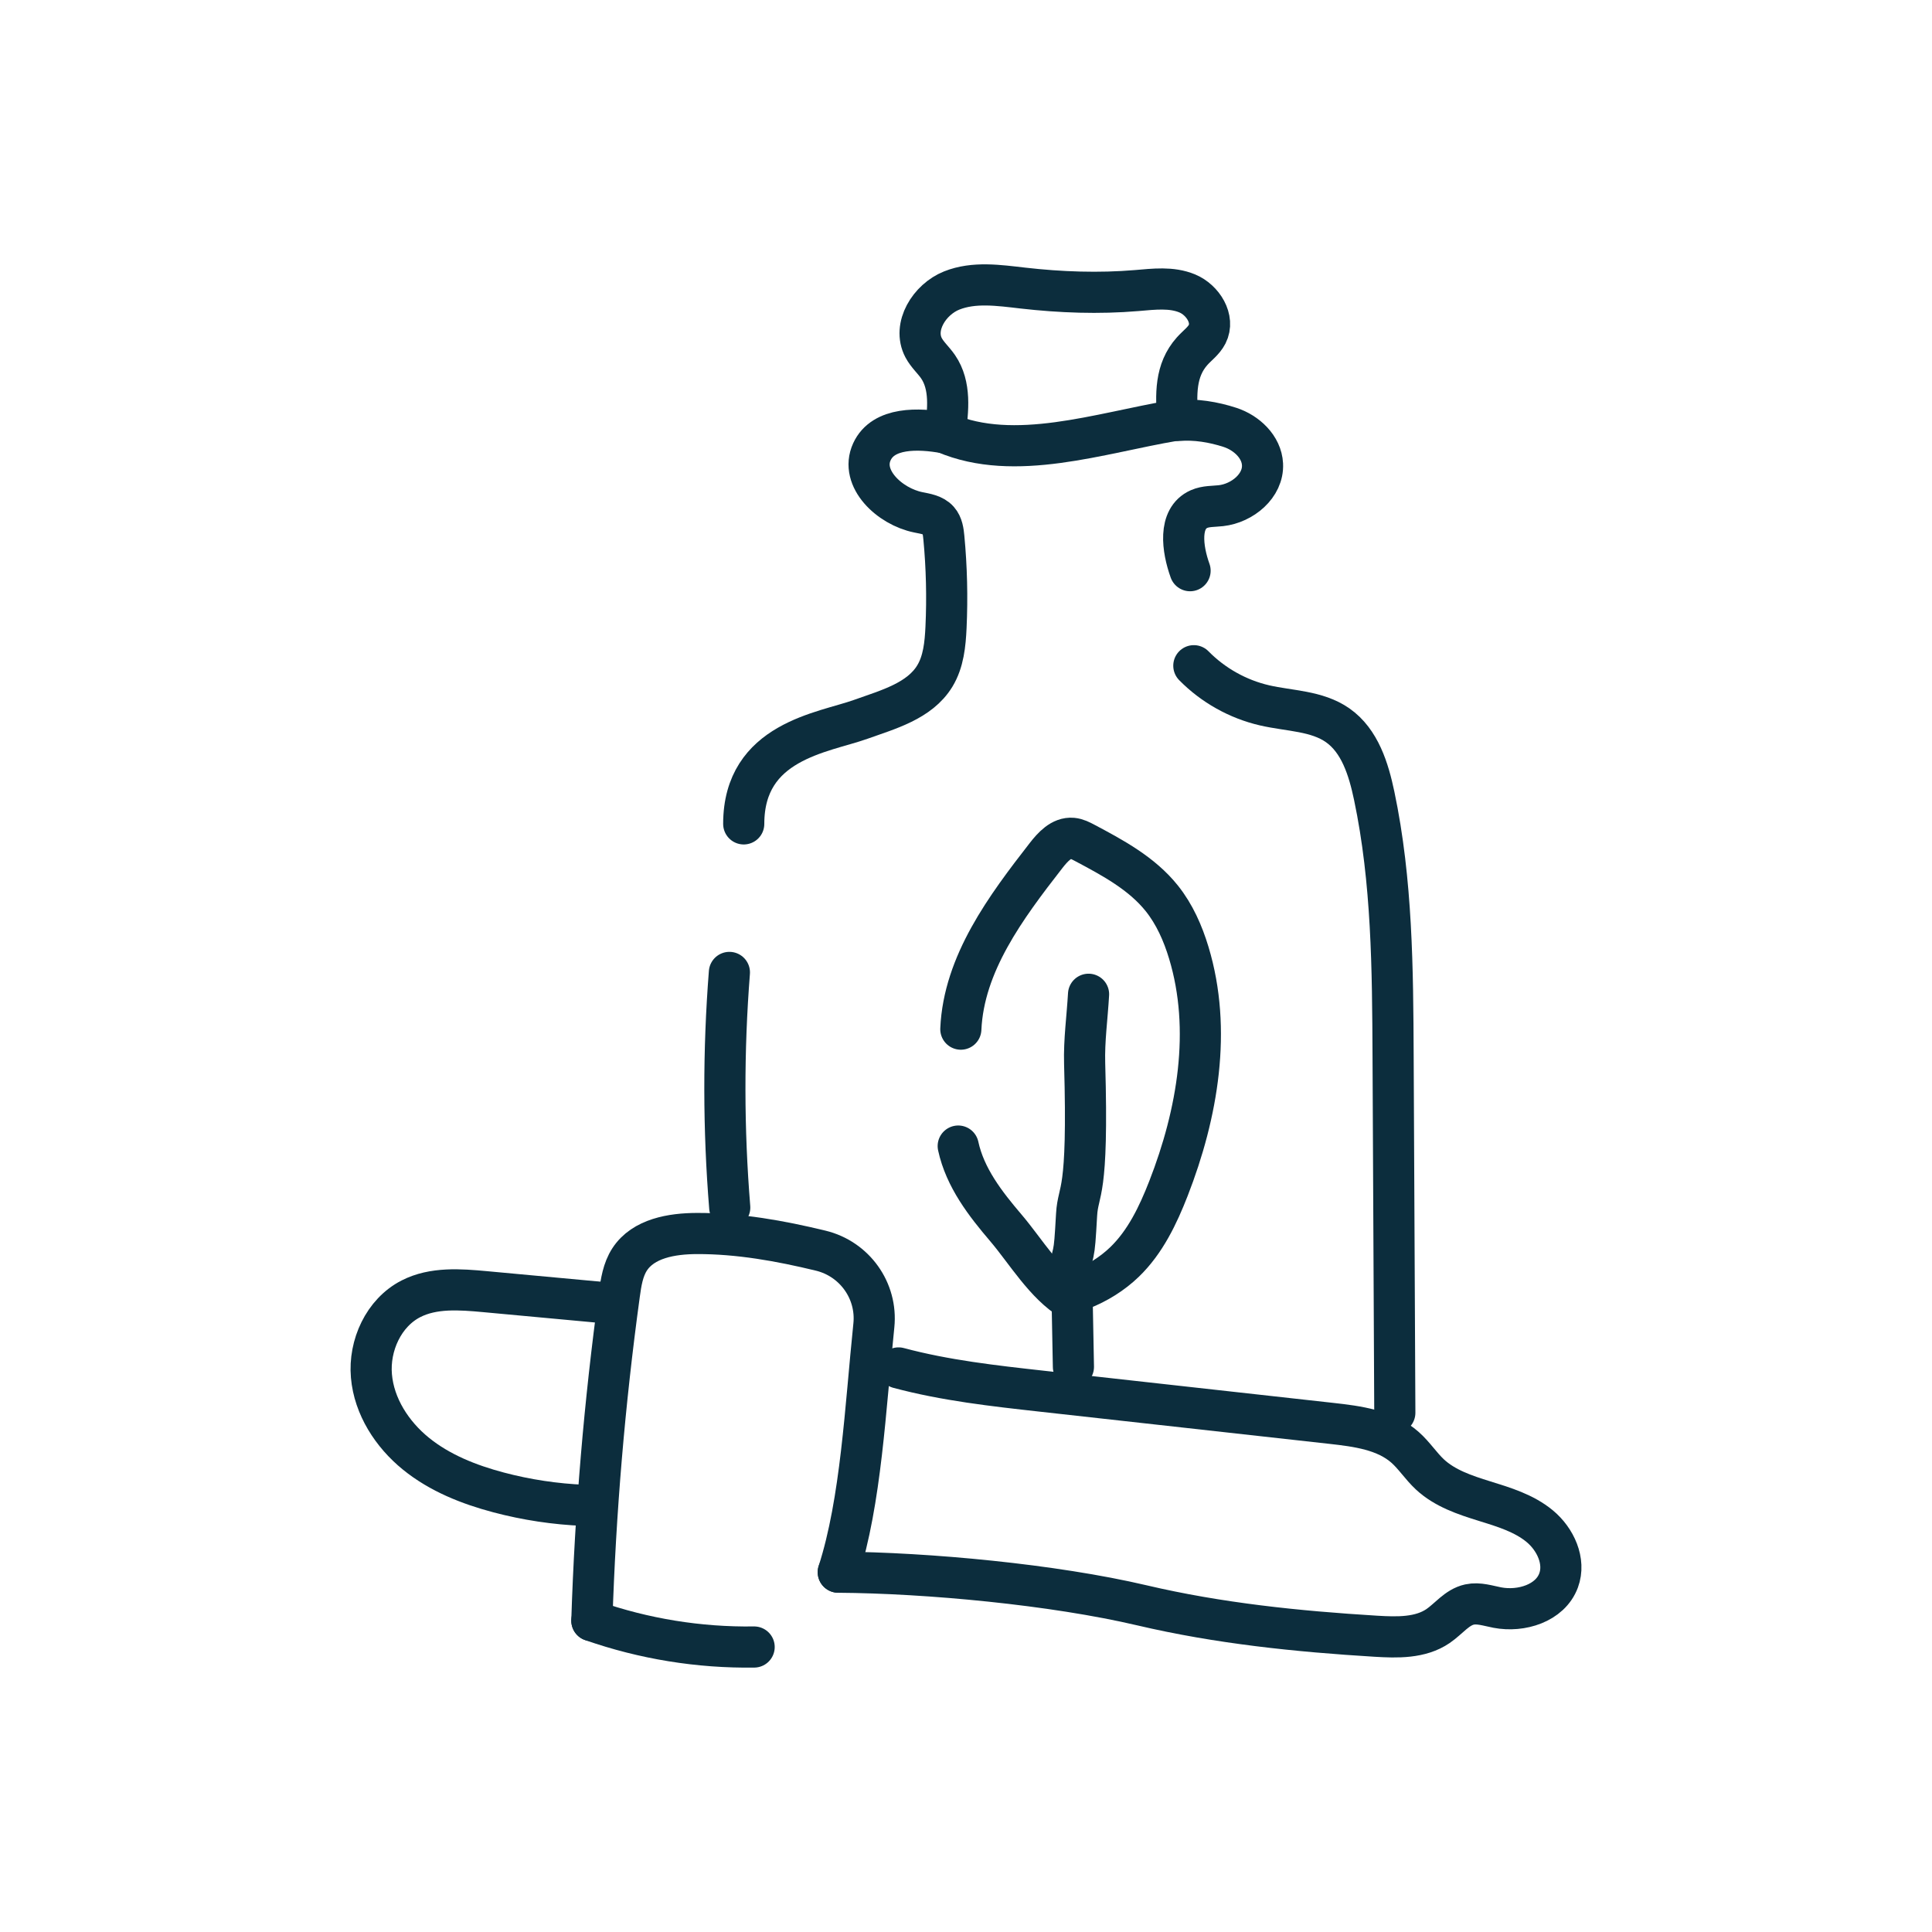 <?xml version="1.0" encoding="UTF-8"?>
<svg id="Calque_1" data-name="Calque 1" xmlns="http://www.w3.org/2000/svg" viewBox="0 0 1080 1080">
  <defs>
    <style>
      .cls-1 {
        fill: none;
        stroke: #0c2d3d;
        stroke-linecap: round;
        stroke-linejoin: round;
        stroke-width: 23px;
      }
    </style>
  </defs>
  <path class="cls-1" d="M407.93,675.02c-3.56-43.71-3.62-87.71-.19-131.43"/>
  <path class="cls-1" d="M415.75,460.56c0-46.31,44.38-50.92,65.34-58.42,15.4-5.51,32.96-10.25,41.47-24.22,4.9-8.05,5.83-17.84,6.27-27.25,.77-16.72,.37-33.5-1.21-50.17-.32-3.39-.79-7.01-3.04-9.56-2.73-3.11-7.23-3.73-11.29-4.56-16.04-3.26-32.73-18.96-25.9-33.83,6.35-13.84,25.92-13.3,40.9-10.55,1.79-12.6,3.28-26.55-3.93-37.03-2.51-3.65-5.96-6.64-8.04-10.55-6.28-11.85,3.22-27.04,15.67-32.02,12.45-4.98,26.44-2.89,39.77-1.37,21.14,2.41,42.51,3.18,63.72,1.39,9.47-.8,19.4-2.05,28.18,1.6,8.78,3.65,15.47,14.33,11.14,22.8-1.92,3.76-5.53,6.3-8.35,9.44-9.63,10.75-9.21,24.41-8.03,38.8,9.71-.85,19.92,.84,29.18,3.86,9.26,3.02,17.66,10.9,18.15,20.62,.61,12.04-11.27,21.8-23.25,23.14-4.13,.46-8.46,.22-12.25,1.9-11.73,5.21-9.34,22.36-4.99,34.44"/>
  <path class="cls-1" d="M667.36,372.14c10.74,10.94,24.64,18.73,39.58,22.17,13.85,3.19,29.15,2.97,40.8,11.11,12.43,8.69,17.32,24.55,20.44,39.39,10.06,47.77,10.34,96.98,10.57,145.79,.32,66.38,.64,132.77,.96,199.15"/>
  <path class="cls-1" d="M338.79,728.3c-25.04-2.32-42.52-3.93-67.55-6.25-14.05-1.3-28.97-2.44-41.53,3.99-15.25,7.81-23.56,26.05-22.08,43.12,1.47,17.07,11.54,32.63,24.84,43.43,13.3,10.8,29.62,17.28,46.18,21.67,15.68,4.16,31.81,6.59,48.01,7.24"/>
  <path class="cls-1" d="M330.85,905.96c1.95-60.98,7.08-121.85,15.37-182.29,.93-6.82,2-13.87,5.74-19.64,7.64-11.77,23.59-14.45,37.62-14.49,23.37-.07,46.41,4.07,69.18,9.58,18.96,4.59,31.74,22.41,29.73,41.82-4.74,45.74-7.12,98.36-19.9,137.92"/>
  <path class="cls-1" d="M330.85,905.96c29.06,10.17,59.93,15.18,90.72,14.73"/>
  <path class="cls-1" d="M468.6,878.86c49.97,.35,120.05,6.87,169.83,18.55,42.81,10.05,86.74,14.58,130.64,17.25,11.96,.73,24.9,1.07,34.8-5.68,5.93-4.04,10.57-10.51,17.58-12.04,5.15-1.12,10.41,.72,15.59,1.71,13.34,2.55,29.53-2.44,34.23-15.19,3.95-10.71-1.76-23.03-10.55-30.31-8.79-7.28-20.06-10.67-30.96-14.05-10.9-3.38-22.13-7.13-30.47-14.92-4.98-4.65-8.7-10.53-13.8-15.06-11.01-9.77-26.65-11.83-41.28-13.45-53.95-6-107.9-11.99-161.85-17.99-26.9-2.99-53.92-6-80.06-13"/>
  <path class="cls-1" d="M528.29,242.01c38.97,16.61,86.29,.11,128.07-6.95"/>
  <path class="cls-1" d="M600.05,764.09c-.23-12.06-.46-24.12-.69-36.18-.03-1.44-.03-2.97,.7-4.21,.92-1.55,2.74-2.26,4.41-2.92,8.92-3.54,17.25-8.66,24.15-15.32,11.58-11.17,18.72-26.12,24.57-41.11,16.32-41.84,24.36-88.75,11.36-131.73-3.29-10.9-7.97-21.52-15.07-30.41-11.14-13.95-27.38-22.69-43.15-31.05-2.17-1.15-4.41-2.32-6.85-2.54-6.11-.54-10.96,4.8-14.73,9.64-22.51,28.93-46.01,60.43-47.64,97.04"/>
  <path class="cls-1" d="M599.08,726.8c-14.77-8.73-25.74-27.44-36.76-40.37-11.49-13.48-22.84-28.08-26.67-45.77"/>
  <path class="cls-1" d="M595.13,721.36c5.53-26.99,5.14-14.84,6.69-42.34,.85-14.93,6.69-9.06,4.5-84.55-.37-12.91,1.46-25.78,2.19-38.67"/>
</svg>